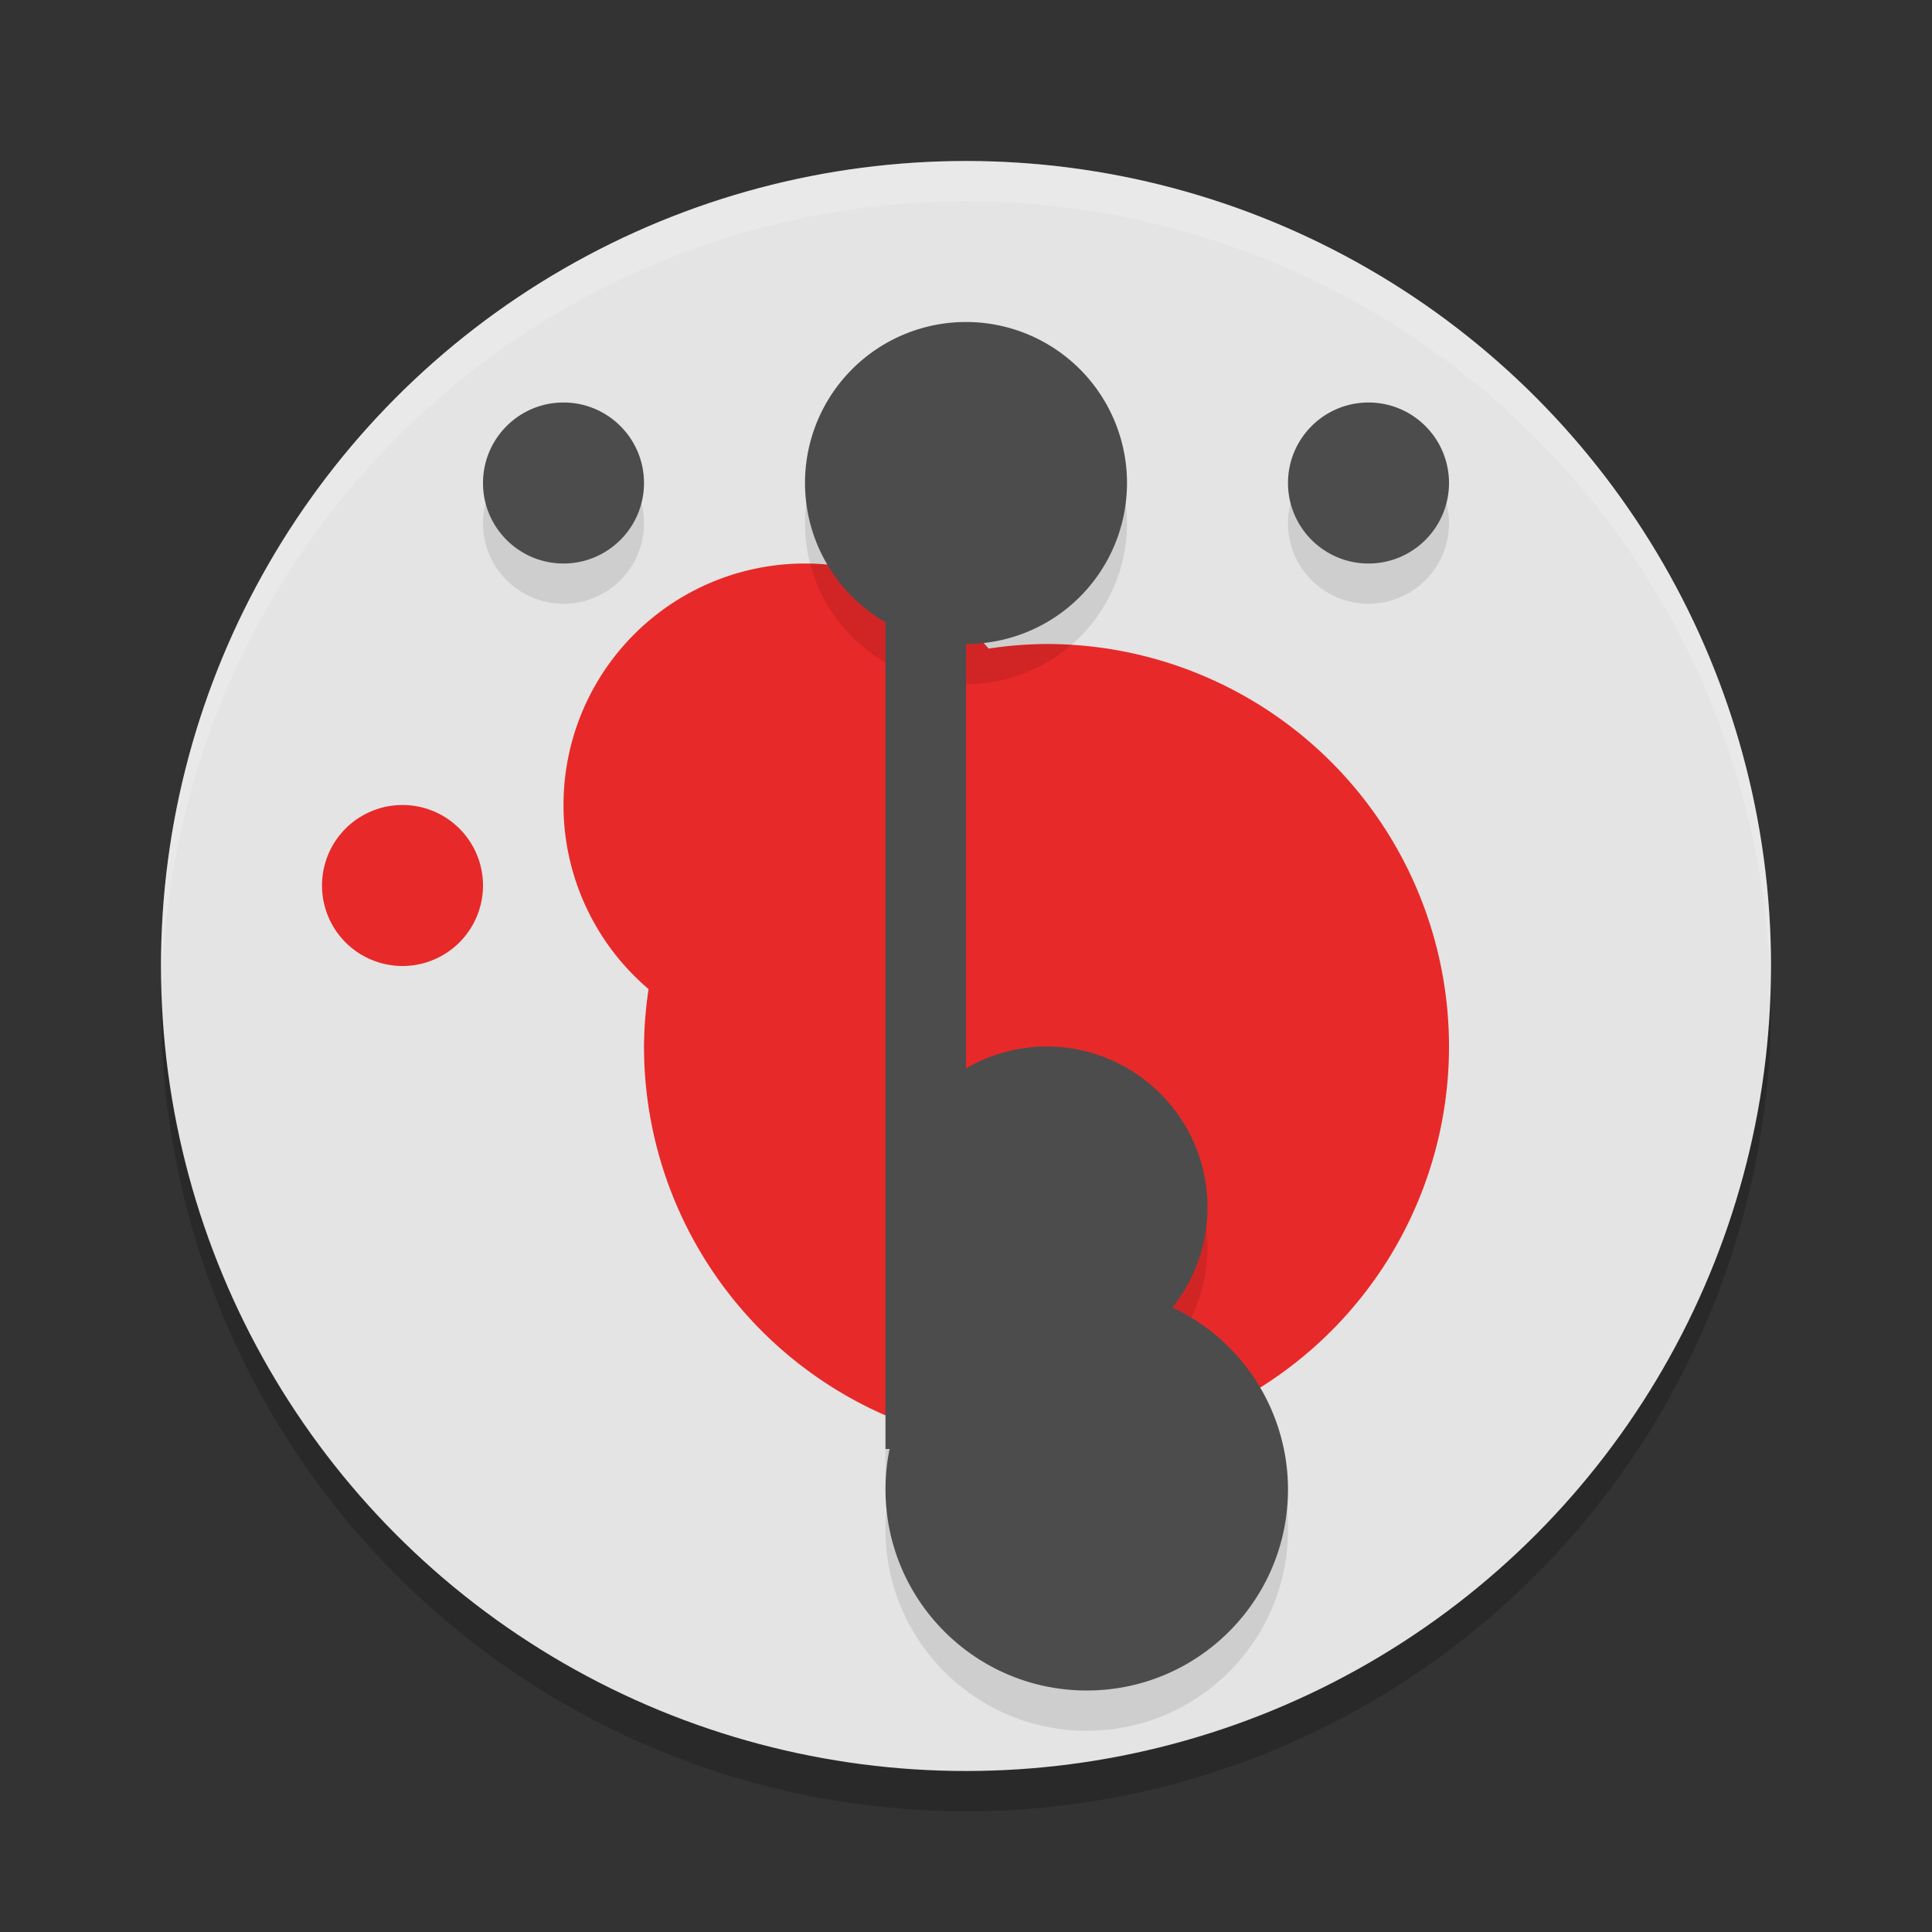 <svg width="24" height="24" version="1.1" xmlns="http://www.w3.org/2000/svg">
 <rect width="100%" height="100%" fill="#333333" stroke="none"/>
 <g transform="translate(1,1)">
  <circle cx="11" cy="11.5" r="10" style="opacity:.2"/>
  <circle cx="11" cy="11" r="10" style="fill:#e4e4e4"/>
  <path d="M 11,1 A 10,10 0 0 0 1,11 10,10 0 0 0 1.01,11.293 10,10 0 0 1 11,1.5 10,10 0 0 1 20.99,11.207 10,10 0 0 0 21,11 10,10 0 0 0 11,1 Z" style="fill:#ffffff;opacity:.2"/>
  <path d="M 9,6 A 3,3 0 0 0 6,9 3,3 0 0 0 7.057,11.287 5,5 0 0 0 7,12 5,5 0 0 0 12,17 5,5 0 0 0 17,12 5,5 0 0 0 12,7 5,5 0 0 0 11.281,7.057 3,3 0 0 0 9,6 Z M 4,9 A 1,1 0 0 0 3,10 1,1 0 0 0 4,11 1,1 0 0 0 5,10 1,1 0 0 0 4,9 Z" style="fill:#e82929"/>
  <path d="m11 3.5a2 2 0 0 0-2 2 2 2 0 0 0 1 1.73v10.27h0.051c-0.034 0.165-0.051 0.332-0.051 0.5 0 1.381 1.119 2.5 2.5 2.5s2.5-1.119 2.5-2.5c-0.002-0.967-0.561-1.846-1.436-2.258 0.281-0.353 0.435-0.791 0.436-1.242 0-1.105-0.895-2-2-2-0.351 0.001-0.696 0.095-1 0.271v-5.271a2 2 0 0 0 2-2 2 2 0 0 0-2-2zm-5 1c-0.552 0-1 0.448-1 1s0.448 1 1 1 1-0.448 1-1-0.448-1-1-1zm10 0c-0.552 0-1 0.448-1 1s0.448 1 1 1 1-0.448 1-1-0.448-1-1-1z" style="opacity:.1"/>
  <path d="m11 3a2 2 0 0 0-2 2 2 2 0 0 0 1 1.73v10.27h0.051c-0.034 0.165-0.051 0.332-0.051 0.5 0 1.381 1.119 2.5 2.5 2.5s2.5-1.119 2.5-2.5c-0.002-0.967-0.561-1.846-1.436-2.258 0.281-0.353 0.435-0.791 0.436-1.242 0-1.105-0.895-2-2-2-0.351 0.001-0.696 0.095-1 0.271v-5.271a2 2 0 0 0 2-2 2 2 0 0 0-2-2zm-5 1c-0.552 0-1 0.448-1 1s0.448 1 1 1 1-0.448 1-1-0.448-1-1-1zm10 0c-0.552 0-1 0.448-1 1s0.448 1 1 1 1-0.448 1-1-0.448-1-1-1z" style="fill:#4c4c4c"/>
 </g>
</svg>
